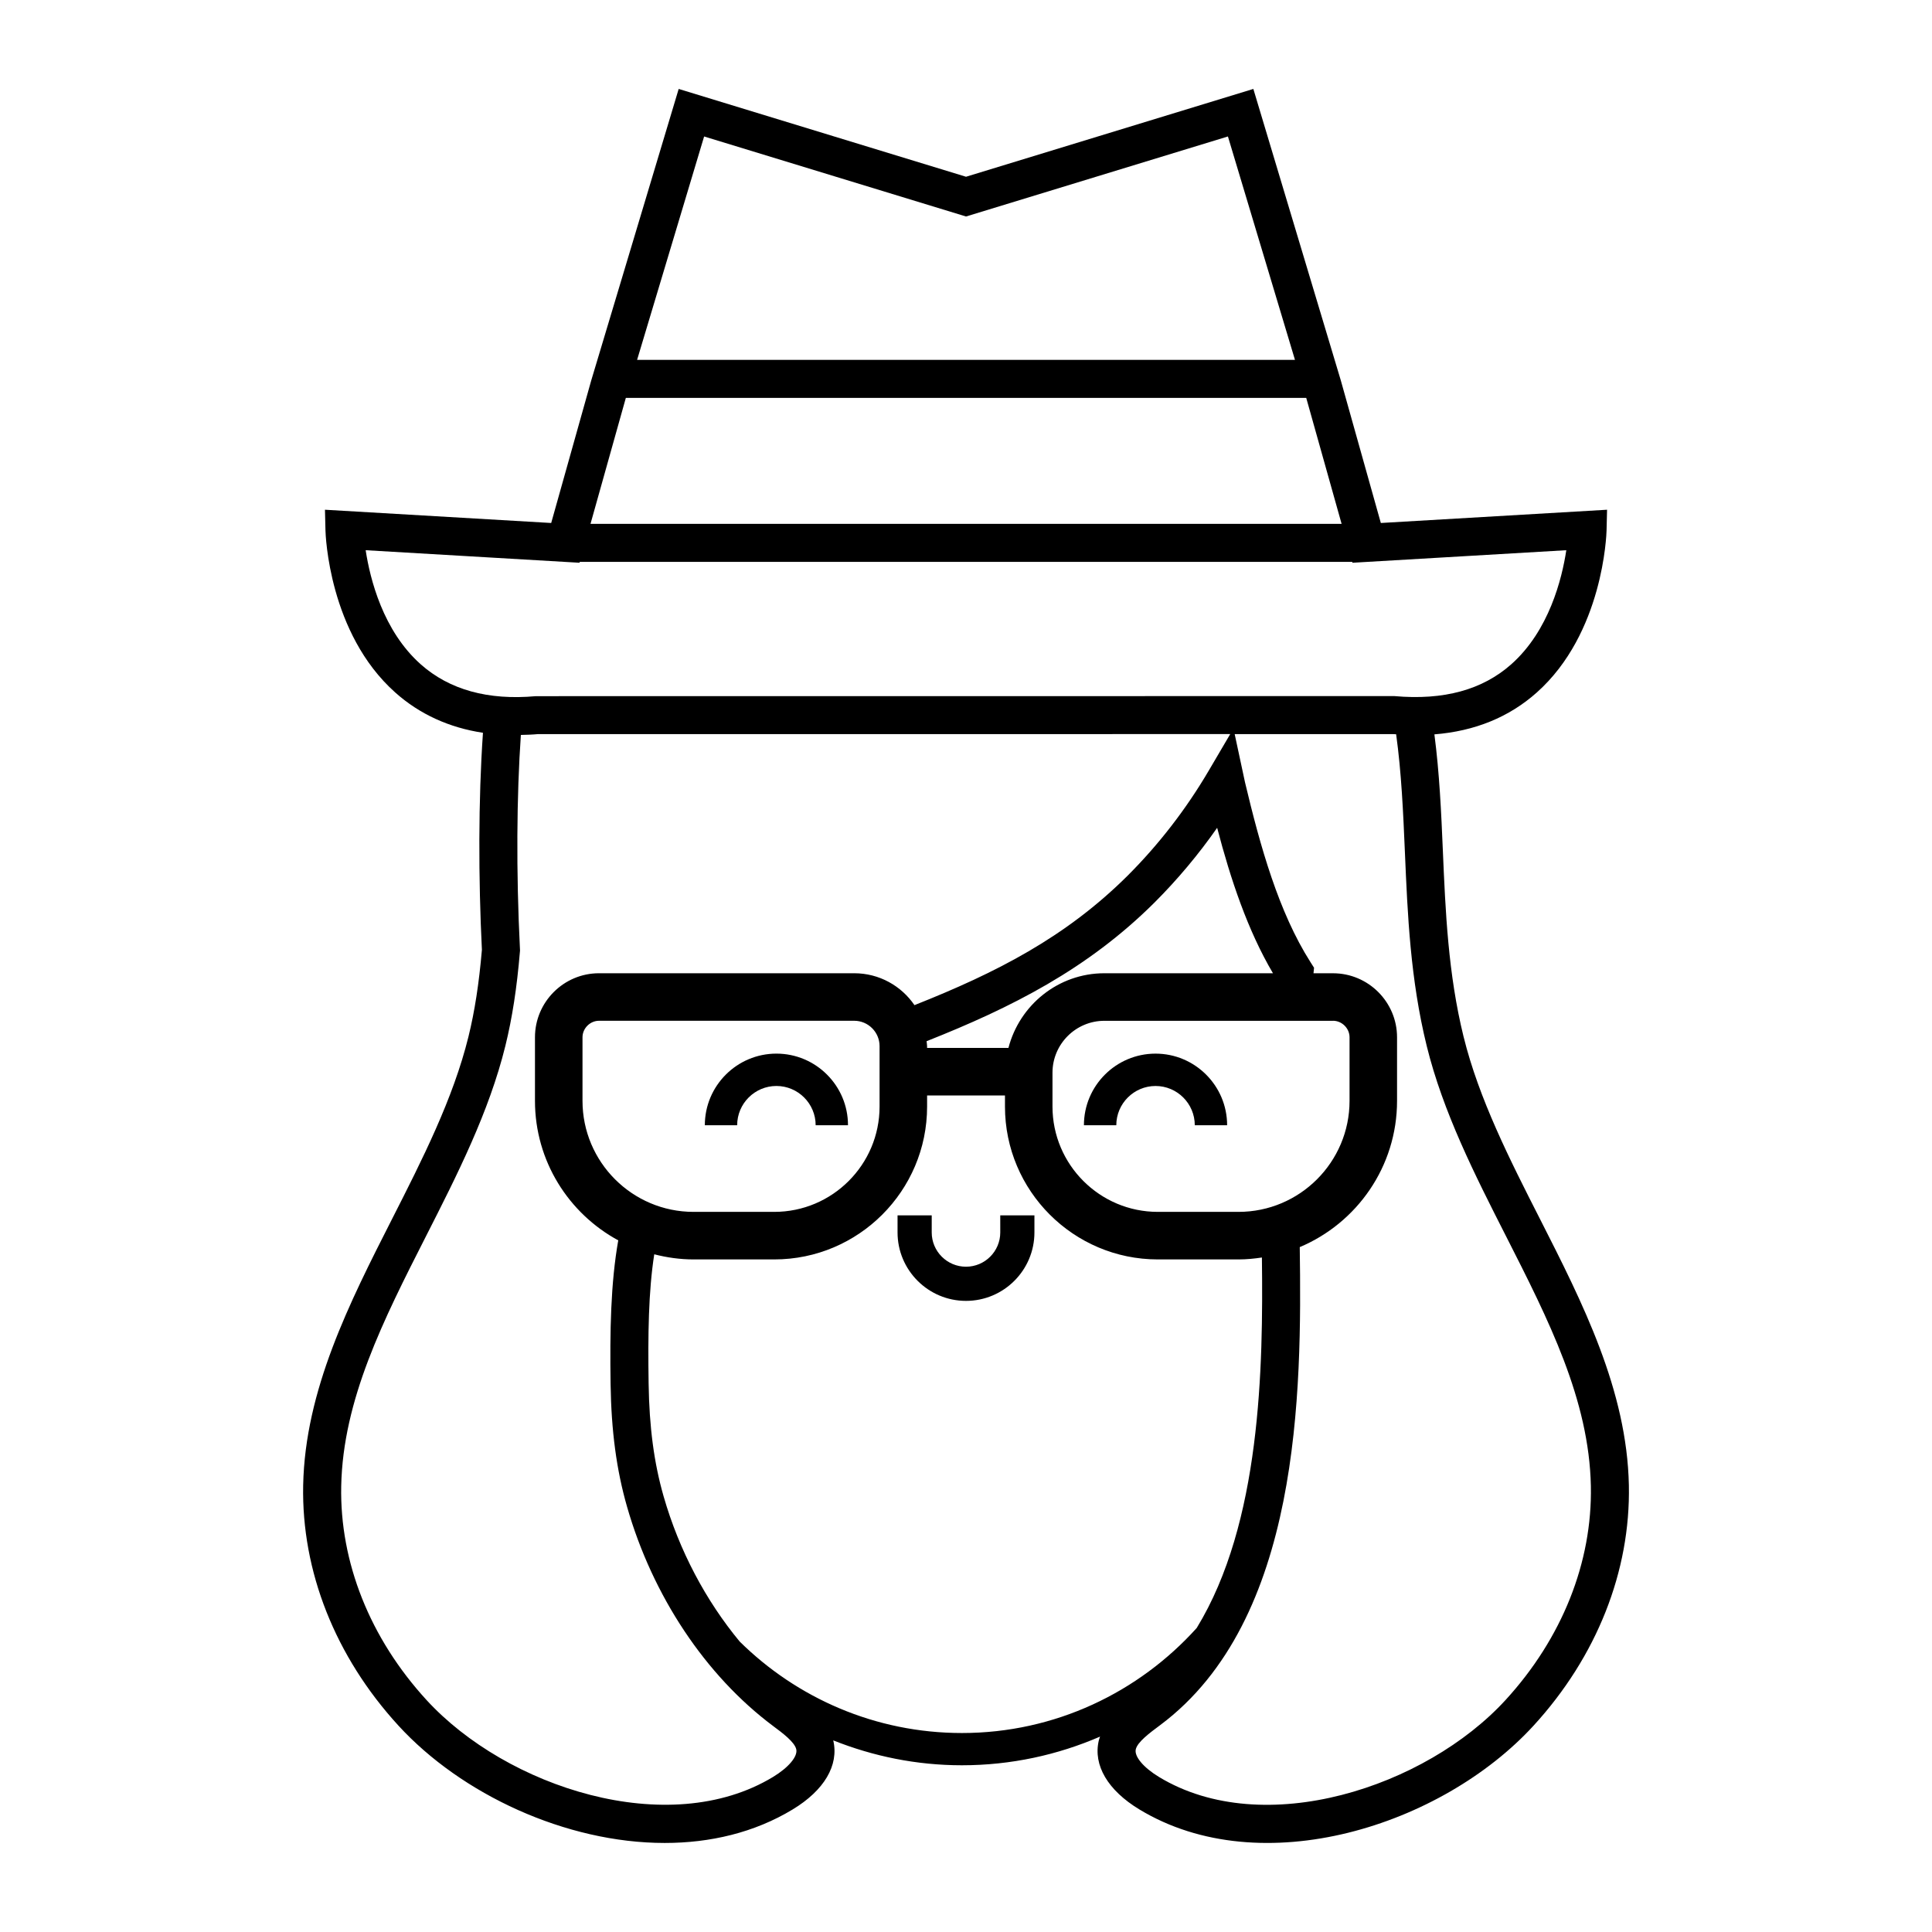 <?xml version="1.0" encoding="UTF-8"?>
<!-- Uploaded to: ICON Repo, www.svgrepo.com, Generator: ICON Repo Mixer Tools -->
<svg fill="#000000" width="800px" height="800px" version="1.1" viewBox="144 144 512 512" xmlns="http://www.w3.org/2000/svg">
 <g>
  <path d="m409.08 470.61c0 5.008-4.074 9.082-9.082 9.082s-9.082-4.074-9.082-9.082v-4.523h-9.055v4.523c0 10 8.133 18.137 18.137 18.137s18.137-8.133 18.137-18.137v-4.523h-9.055z"/>
  <path d="m531.86 418.73c-4.098-16.652-4.801-33.246-5.488-49.293-0.434-10.195-0.898-20.516-2.242-30.824 10.676-0.848 19.773-4.535 27.129-11.09 17.617-15.695 18.465-41.863 18.496-42.965l0.133-5.473-59.953 3.512-10.621-37.832-23.164-77.195-76.145 23.27-76.148-23.27-23.184 77.281-10.602 37.746-59.953-3.512 0.133 5.473c0.031 1.109 0.875 27.27 18.496 42.965 6.473 5.773 14.309 9.32 23.242 10.672-1.238 17.77-1.215 38.711-0.281 57.523-0.77 8.941-1.906 16.27-3.562 23.008-4.051 16.453-12.262 32.617-20.203 48.234-11.355 22.34-23.09 45.434-23.602 70.648-0.457 22.797 8.504 45.418 25.242 63.691 16.676 18.203 44.375 31.109 70.574 31.105 12.016 0 23.723-2.715 33.902-8.879 8.375-5.062 12.293-11.719 10.766-18.27-0.004-0.016-0.012-0.023-0.016-0.039 10.566 4.211 22.051 6.602 34.102 6.602 13.004 0 25.375-2.731 36.613-7.598-0.117 0.348-0.25 0.68-0.336 1.043-1.531 6.543 2.394 13.199 10.766 18.262 32.363 19.602 80.152 4.324 104.47-22.227 16.73-18.273 25.699-40.891 25.242-63.691-0.516-25.215-12.246-48.309-23.598-70.641-7.949-15.621-16.156-31.777-20.207-48.238zm-201.26-238.56 69.406 21.203 69.406-21.207 17.766 59.199h-174.34zm-20.746 69.273h180.31l9.375 33.387h-199.05zm-54.363 70.598c-10-8.883-13.426-22.633-14.586-30.23l56.672 3.324 0.066-0.23h204.71l0.066 0.23 56.668-3.324c-1.152 7.598-4.578 21.348-14.586 30.23-7.609 6.75-17.859 9.598-30.98 8.43l-227.51 0.02c-12.676 1.148-22.914-1.691-30.523-8.449zm93.352 294.88c-27.73 16.777-70.645 2.711-91.828-20.418-14.973-16.348-22.992-36.48-22.59-56.672 0.465-22.918 11.168-43.984 22.504-66.293 8.203-16.133 16.68-32.816 21.004-50.391 1.809-7.359 3.039-15.27 3.848-24.91l0.031-0.332-0.016-0.336c-1.039-20.621-0.871-40.699 0.238-56.805 1.465-0.035 2.934-0.07 4.449-0.211l183.54-0.016-5.672 9.656c-5.992 10.207-13.23 19.582-21.496 27.844-16.418 16.344-34.824 25.738-56.512 34.336-3.481-5.098-9.332-8.453-15.957-8.453h-67.641c-9.355 0-16.973 7.617-16.973 16.973v16.844c0 15.957 8.938 29.855 22.07 36.969-2.004 11.348-2.242 24.078-2.031 38.098 0.188 12.453 1.57 22.781 4.363 32.504 6.769 23.598 20.742 44.672 38.699 58.098 2.535 1.883 5.688 4.238 6.141 6.168 0.438 1.898-2.039 4.848-6.172 7.348zm87.828-213c-12.246 0-22.48 8.438-25.422 19.785h-21.562v-0.469c0-0.449-0.102-0.871-0.133-1.309 22.562-8.938 42.676-19.105 60.402-36.746 6.082-6.082 11.645-12.711 16.602-19.805 3.57 13.648 8.074 27.156 14.793 38.547zm60.594 12.594c2.371 0 4.379 2.004 4.379 4.379v16.844c0 16.223-13.199 29.422-29.422 29.422h-21.391c-15.391 0-27.91-12.52-27.91-27.91v-8.973c0-7.586 6.172-13.754 13.754-13.754h60.59zm-120.17 6.723v16.012c0 15.391-12.516 27.91-27.906 27.91h-21.398c-16.223 0-29.422-13.199-29.422-29.422v-16.844c0-2.371 2.004-4.379 4.379-4.379h67.625c3.711 0 6.723 3.019 6.723 6.723zm21.82 182.03c-22.938 0-43.734-9.27-58.891-24.242-8.953-10.809-16.031-24.086-20.164-38.492-2.539-8.844-3.797-18.34-3.969-29.875-0.195-12.973-0.051-24.34 1.492-34.258 3.336 0.855 6.812 1.359 10.41 1.359h21.398c22.332 0 40.5-18.168 40.5-40.508v-2.949h20.637v2.949c0 22.34 18.168 40.508 40.508 40.508h21.391c2.109 0 4.168-0.207 6.191-0.508 0.359 29.258-0.262 70.398-17.281 98.184-15.359 17.039-37.527 27.832-62.223 27.832zm144.08-8.758c-21.184 23.137-64.113 37.207-91.828 20.418-4.133-2.5-6.613-5.453-6.172-7.344 0.453-1.934 3.606-4.289 6.5-6.438 37.172-27.789 37.5-88.238 36.953-126.65 15.129-6.363 25.785-21.332 25.785-38.746v-16.852c0-9.355-7.617-16.973-16.973-16.973h-5.168l0.145-1.461-0.941-1.48c-8.445-13.254-13.332-30.754-17.355-47.66l-2.738-12.781 41.883-0.004c0.309 0.023 0.598 0.02 0.906 0.047 1.41 10.219 1.867 20.645 2.324 31.297 0.707 16.539 1.438 33.648 5.773 51.277 4.324 17.578 12.801 34.266 21.004 50.402 11.336 22.305 22.043 43.367 22.504 66.281 0.395 20.184-7.625 40.32-22.602 56.668z"/>
  <path d="m349.76 423.22c-10.461 0-18.973 8.508-18.973 18.977h8.57c0-5.738 4.664-10.402 10.398-10.402s10.402 4.672 10.402 10.402h8.57c0.012-10.465-8.504-18.977-18.969-18.977z"/>
  <path d="m439.83 442.2c0-5.738 4.672-10.402 10.402-10.402 5.734 0 10.398 4.672 10.398 10.402h8.57c0-10.465-8.508-18.977-18.973-18.977-10.465 0-18.977 8.508-18.977 18.977z"/>
 </g>
</svg>